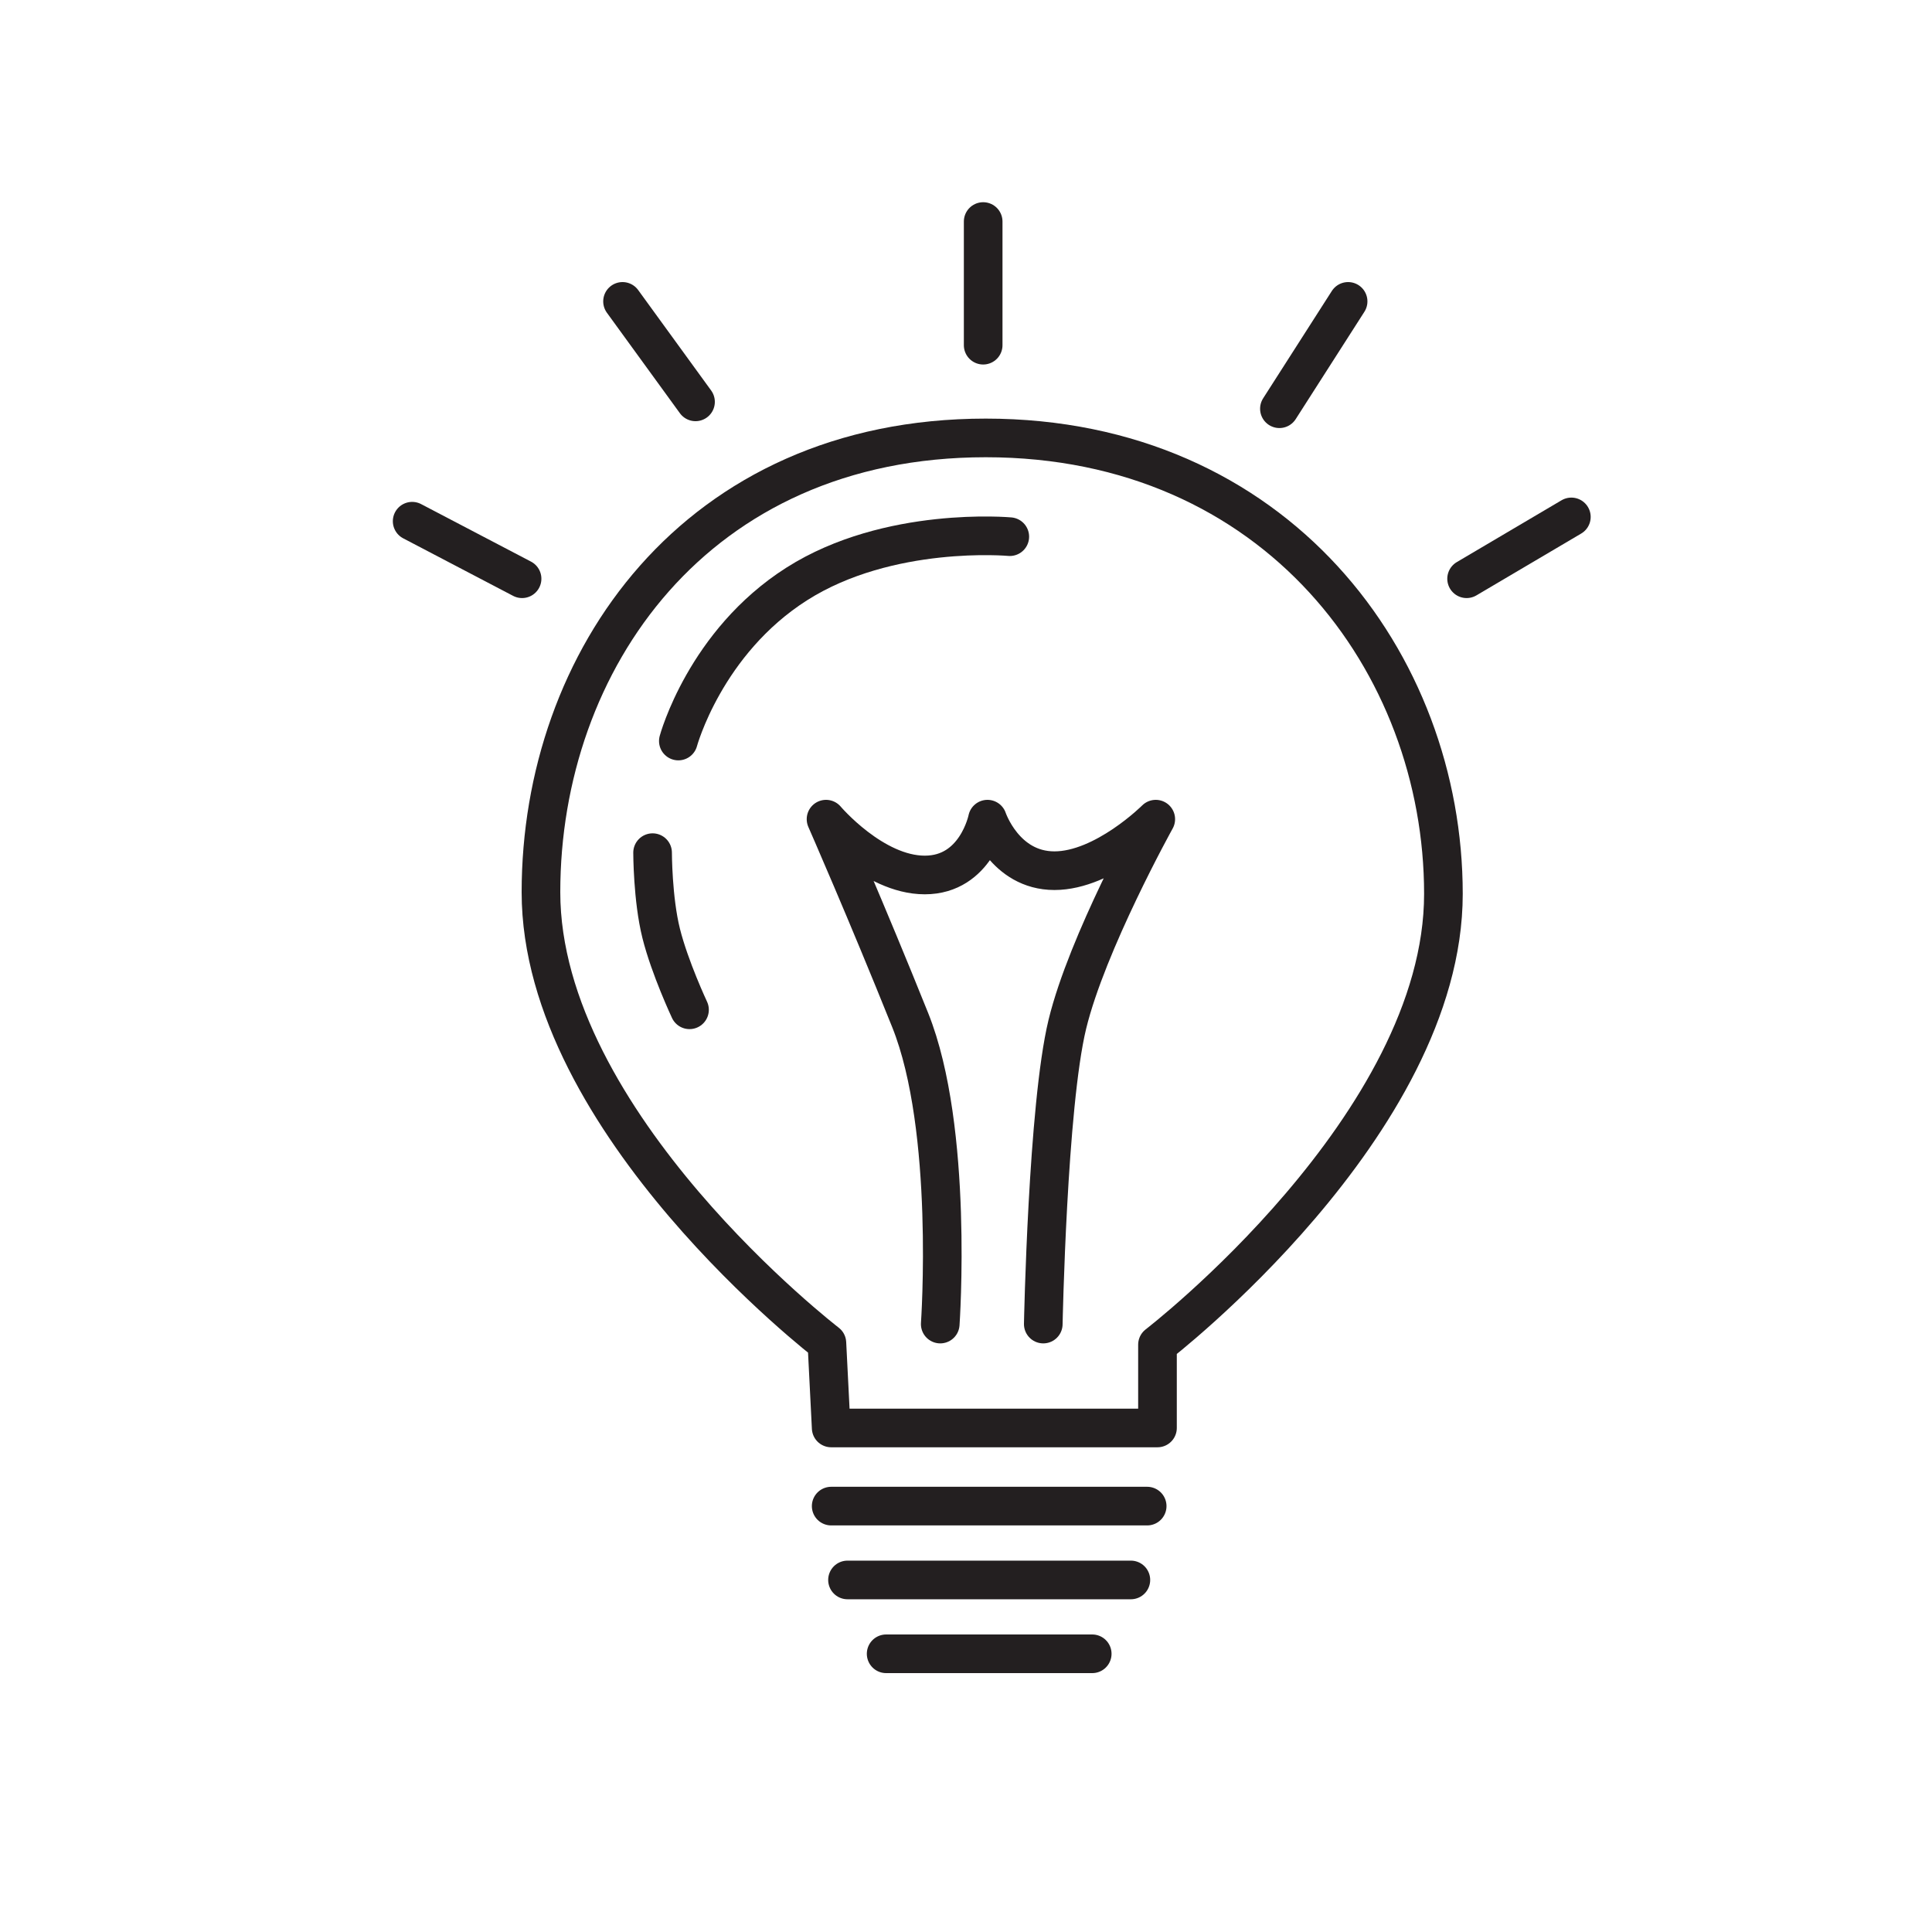 <?xml version="1.0" encoding="utf-8"?>
<!-- Generator: Adobe Illustrator 21.1.0, SVG Export Plug-In . SVG Version: 6.00 Build 0)  -->
<svg version="1.1" id="Layer_2" xmlns="http://www.w3.org/2000/svg" xmlns:xlink="http://www.w3.org/1999/xlink" x="0px" y="0px"
	 viewBox="0 0 225 225" style="enable-background:new 0 0 225 225;" xml:space="preserve">
<style type="text/css">
	.st0{fill:#FFFFFF;stroke:#231F20;stroke-width:4.5;stroke-linecap:round;stroke-linejoin:round;stroke-miterlimit:10;}
	.st1{fill:none;stroke:#231F20;stroke-width:4.5;stroke-linecap:round;stroke-linejoin:round;stroke-miterlimit:10;}
</style>
<line class="st0" x1="103.2" y1="192.6" x2="127.2" y2="192.6"/>
<line class="st0" x1="98.7" y1="184" x2="131.7" y2="184"/>
<line class="st0" x1="96.8" y1="175.4" x2="133.6" y2="175.4"/>
<path class="st1" d="M96.8,166.3h38v-9.7c0,0,33.3-25.6,33.3-52.5S148.6,51,114.8,51S63,77,63,103.9s33.3,52.5,33.3,52.5L96.8,166.3
	z"/>
<path class="st1" d="M79,86.3c0,0,3.1-11.5,13.8-18.3s24.8-5.5,24.8-5.5"/>
<path class="st1" d="M76,99.3c0,0,0,5.4,1,9.4s3.3,8.9,3.3,8.9"/>
<path class="st1" d="M109.5,154.2c0,0,1.6-22.7-3.5-35.4s-9.8-23.4-9.8-23.4s5.5,6.5,11.5,6.5s7.3-6.5,7.3-6.5s2,6,7.8,6
	s11.8-6,11.8-6s-8,14.4-10.3,23.9s-2.8,34.9-2.8,34.9"/>
<line class="st1" x1="60.8" y1="67.4" x2="48" y2="60.7"/>
<line class="st1" x1="81" y1="46.8" x2="72.5" y2="35.1"/>
<line class="st1" x1="114.5" y1="40.2" x2="114.5" y2="25.8"/>
<line class="st1" x1="149" y1="47.6" x2="157" y2="35.1"/>
<line class="st1" x1="170.8" y1="67.4" x2="183" y2="60.2"/>
</svg>
